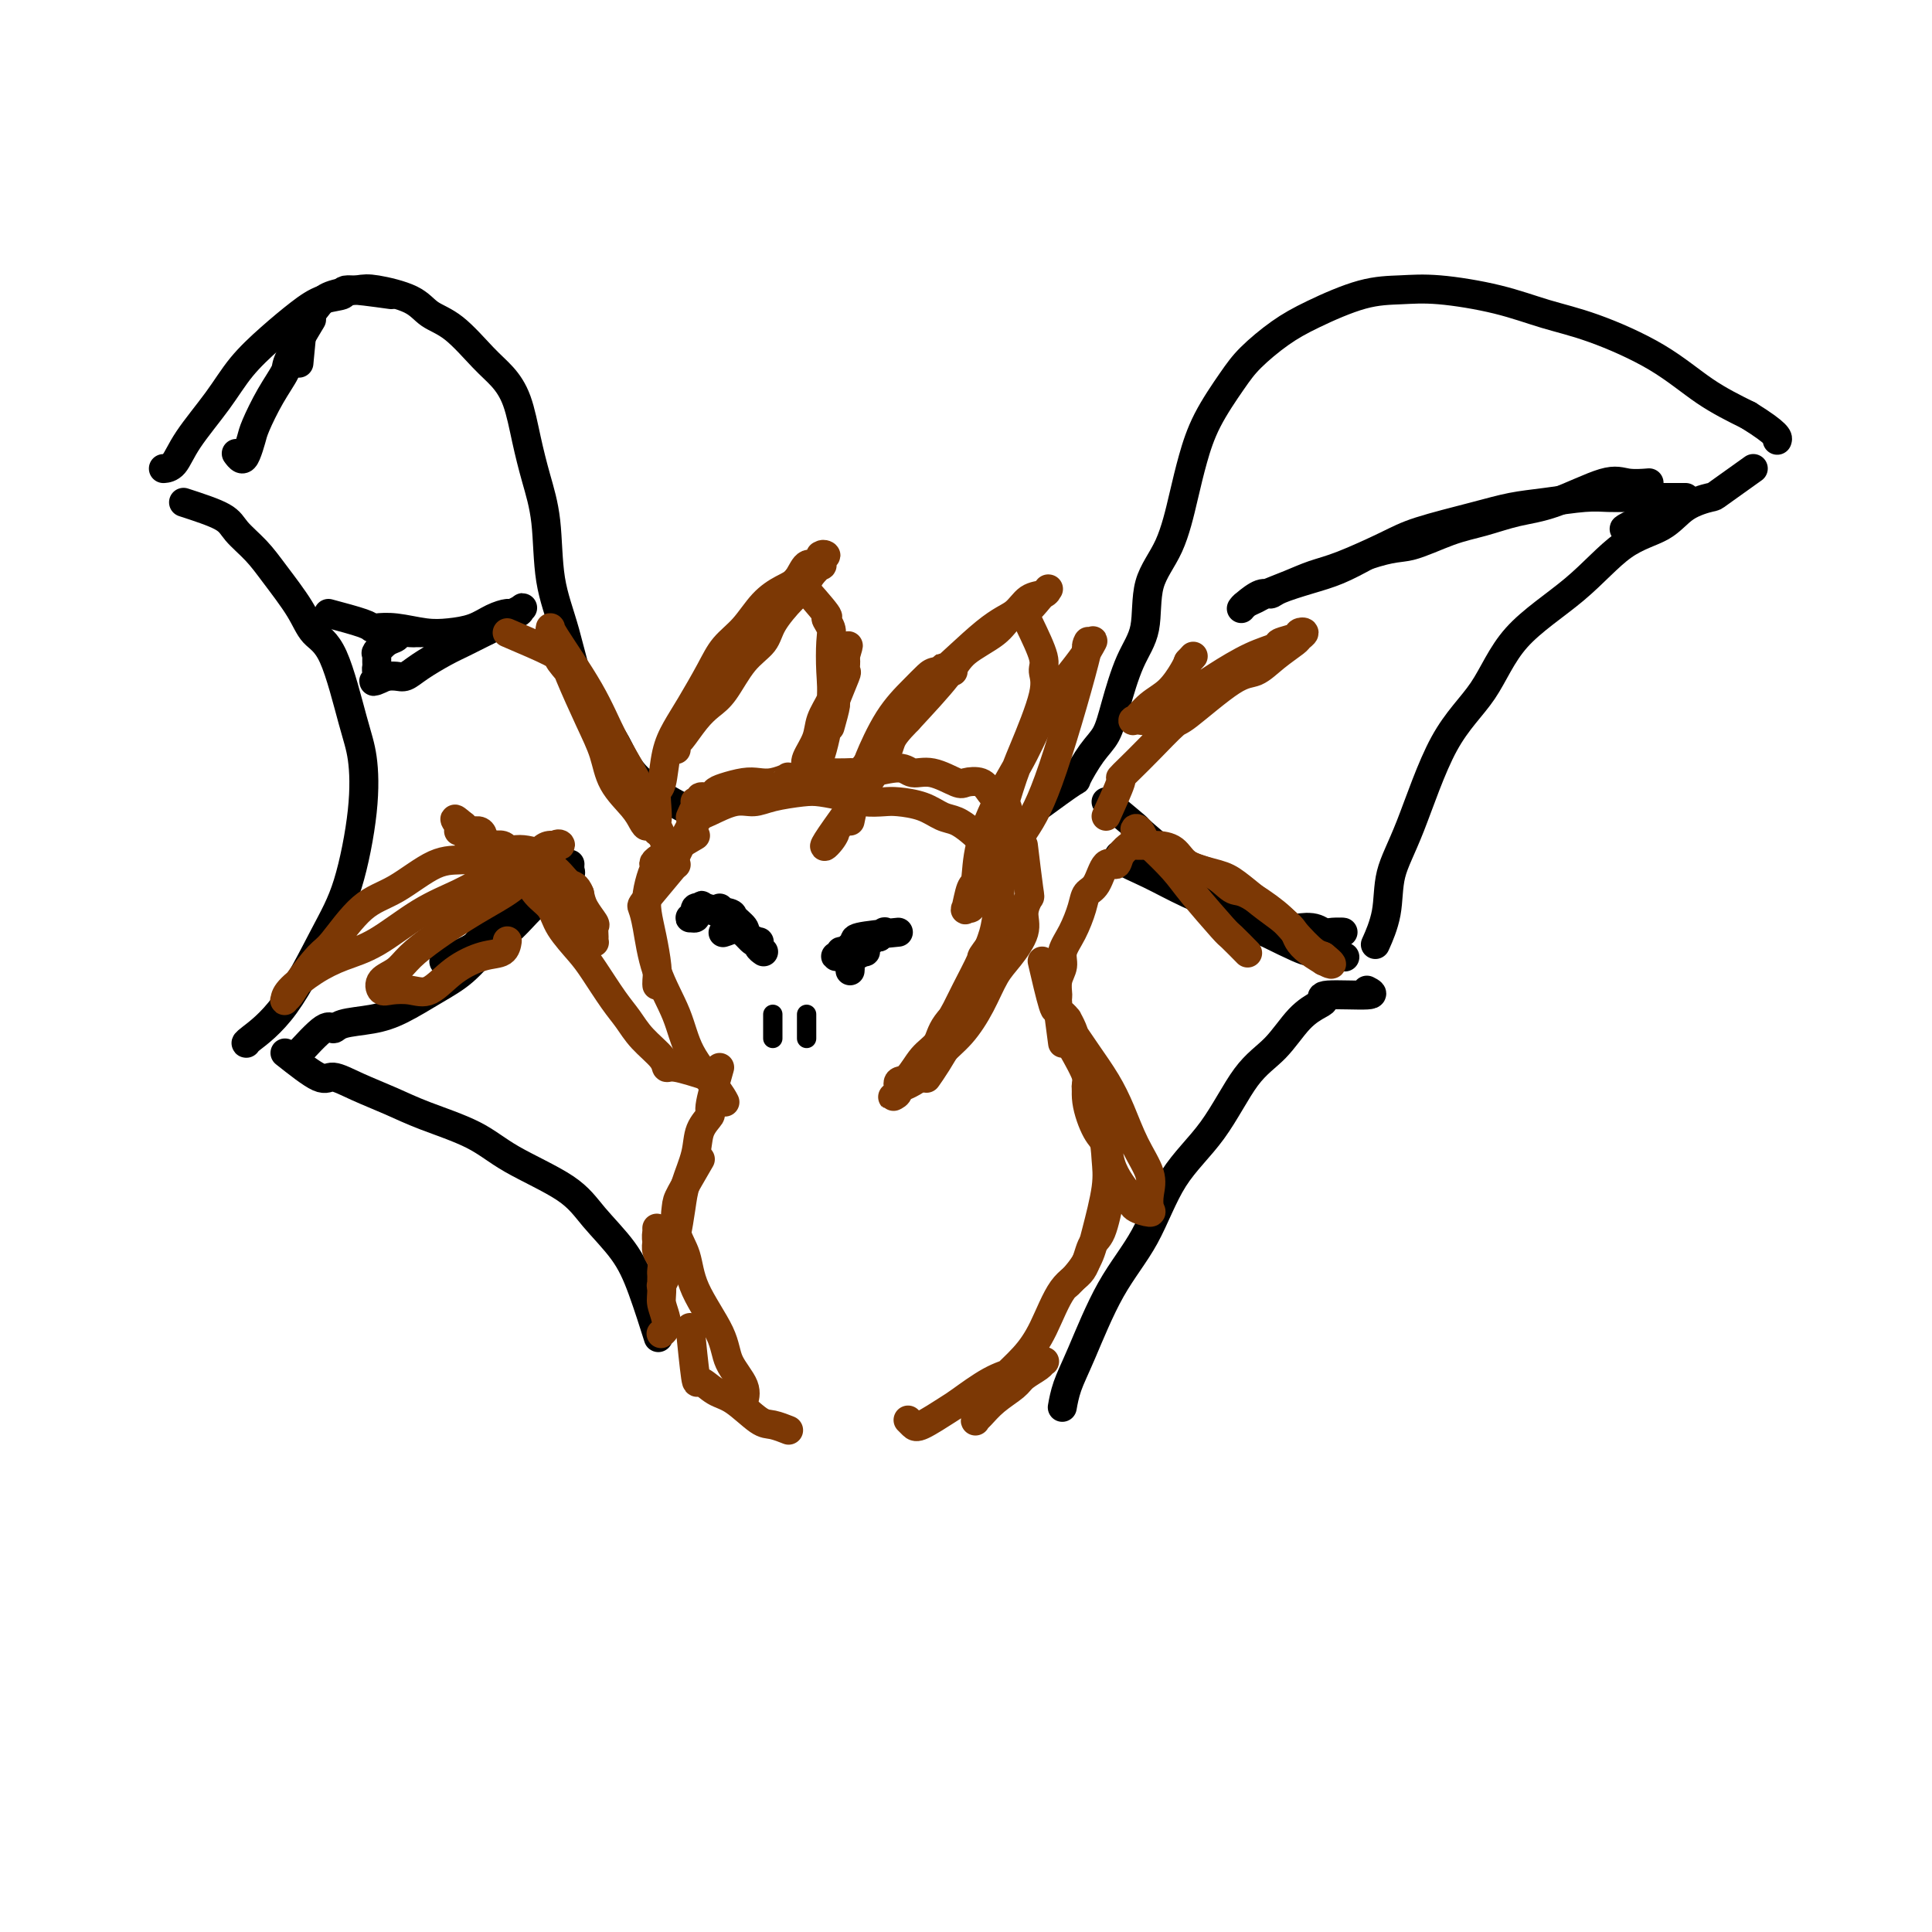 <svg viewBox='0 0 400 400' version='1.1' xmlns='http://www.w3.org/2000/svg' xmlns:xlink='http://www.w3.org/1999/xlink'><g fill='none' stroke='#000000' stroke-width='6' stroke-linecap='round' stroke-linejoin='round'><path d='M62,74c-0.095,1.032 -0.190,2.063 0,0c0.190,-2.063 0.666,-7.222 1,-9c0.334,-1.778 0.525,-0.177 1,0c0.475,0.177 1.233,-1.072 2,-2c0.767,-0.928 1.544,-1.535 3,-2c1.456,-0.465 3.591,-0.788 5,-1c1.409,-0.212 2.092,-0.314 4,0c1.908,0.314 5.042,1.045 7,2c1.958,0.955 2.741,2.135 4,3c1.259,0.865 2.995,1.415 5,3c2.005,1.585 4.280,4.206 6,6c1.720,1.794 2.885,2.760 4,4c1.115,1.240 2.181,2.754 3,5c0.819,2.246 1.391,5.223 2,8c0.609,2.777 1.255,5.353 2,8c0.745,2.647 1.589,5.367 2,9c0.411,3.633 0.389,8.181 1,12c0.611,3.819 1.853,6.909 3,11c1.147,4.091 2.197,9.185 4,13c1.803,3.815 4.360,6.353 6,9c1.640,2.647 2.365,5.405 5,8c2.635,2.595 7.182,5.027 9,6c1.818,0.973 0.909,0.486 0,0'/><path d='M64,67c0.441,-0.731 0.882,-1.461 0,0c-0.882,1.461 -3.087,5.114 -4,7c-0.913,1.886 -0.535,2.004 -1,3c-0.465,0.996 -1.774,2.870 -3,5c-1.226,2.130 -2.371,4.514 -3,6c-0.629,1.486 -0.743,2.072 -1,3c-0.257,0.928 -0.656,2.197 -1,3c-0.344,0.803 -0.631,1.139 -1,1c-0.369,-0.139 -0.820,-0.754 -1,-1c-0.180,-0.246 -0.090,-0.123 0,0'/><path d='M215,167c2.915,-2.128 5.830,-4.256 7,-5c1.170,-0.744 0.595,-0.105 1,-1c0.405,-0.895 1.790,-3.323 3,-5c1.210,-1.677 2.244,-2.603 3,-4c0.756,-1.397 1.234,-3.264 2,-6c0.766,-2.736 1.819,-6.340 3,-9c1.181,-2.660 2.490,-4.375 3,-7c0.510,-2.625 0.221,-6.159 1,-9c0.779,-2.841 2.628,-4.990 4,-8c1.372,-3.010 2.269,-6.880 3,-10c0.731,-3.120 1.296,-5.489 2,-8c0.704,-2.511 1.548,-5.164 3,-8c1.452,-2.836 3.513,-5.856 5,-8c1.487,-2.144 2.402,-3.411 4,-5c1.598,-1.589 3.881,-3.499 6,-5c2.119,-1.501 4.076,-2.593 7,-4c2.924,-1.407 6.817,-3.128 10,-4c3.183,-0.872 5.657,-0.896 8,-1c2.343,-0.104 4.556,-0.288 8,0c3.444,0.288 8.119,1.048 12,2c3.881,0.952 6.968,2.095 10,3c3.032,0.905 6.009,1.573 10,3c3.991,1.427 8.998,3.615 13,6c4.002,2.385 7.001,4.967 10,7c2.999,2.033 6.000,3.516 9,5'/><path d='M362,86c6.311,3.911 6.089,4.689 6,5c-0.089,0.311 -0.044,0.156 0,0'/><path d='M81,61c-3.781,-0.522 -7.563,-1.043 -9,-1c-1.437,0.043 -0.530,0.652 -1,1c-0.470,0.348 -2.318,0.435 -4,1c-1.682,0.565 -3.199,1.609 -5,3c-1.801,1.391 -3.886,3.129 -6,5c-2.114,1.871 -4.259,3.874 -6,6c-1.741,2.126 -3.080,4.373 -5,7c-1.920,2.627 -4.422,5.632 -6,8c-1.578,2.368 -2.233,4.099 -3,5c-0.767,0.901 -1.648,0.972 -2,1c-0.352,0.028 -0.176,0.014 0,0'/><path d='M38,104c3.140,1.022 6.280,2.043 8,3c1.720,0.957 2.020,1.849 3,3c0.980,1.151 2.638,2.561 4,4c1.362,1.439 2.427,2.908 4,5c1.573,2.092 3.654,4.806 5,7c1.346,2.194 1.956,3.866 3,5c1.044,1.134 2.520,1.728 4,5c1.480,3.272 2.962,9.220 4,13c1.038,3.780 1.632,5.391 2,8c0.368,2.609 0.512,6.216 0,11c-0.512,4.784 -1.678,10.746 -3,15c-1.322,4.254 -2.799,6.800 -5,11c-2.201,4.200 -5.126,10.054 -8,14c-2.874,3.946 -5.697,5.986 -7,7c-1.303,1.014 -1.087,1.004 -1,1c0.087,-0.004 0.043,-0.002 0,0'/><path d='M59,218c2.724,2.154 5.448,4.309 7,5c1.552,0.691 1.933,-0.080 3,0c1.067,0.080 2.821,1.013 5,2c2.179,0.987 4.785,2.030 7,3c2.215,0.970 4.039,1.867 7,3c2.961,1.133 7.058,2.503 10,4c2.942,1.497 4.730,3.123 8,5c3.270,1.877 8.022,4.007 11,6c2.978,1.993 4.182,3.849 6,6c1.818,2.151 4.250,4.597 6,7c1.750,2.403 2.817,4.762 4,8c1.183,3.238 2.481,7.354 3,9c0.519,1.646 0.260,0.823 0,0'/><path d='M363,97c-2.856,2.033 -5.713,4.066 -7,5c-1.287,0.934 -1.005,0.770 -2,1c-0.995,0.230 -3.266,0.853 -5,2c-1.734,1.147 -2.932,2.818 -5,4c-2.068,1.182 -5.005,1.877 -8,4c-2.995,2.123 -6.047,5.675 -10,9c-3.953,3.325 -8.807,6.424 -12,10c-3.193,3.576 -4.724,7.630 -7,11c-2.276,3.370 -5.297,6.056 -8,11c-2.703,4.944 -5.089,12.145 -7,17c-1.911,4.855 -3.347,7.363 -4,10c-0.653,2.637 -0.522,5.402 -1,8c-0.478,2.598 -1.565,5.028 -2,6c-0.435,0.972 -0.217,0.486 0,0'/><path d='M283,205c0.877,0.448 1.755,0.897 0,1c-1.755,0.103 -6.141,-0.139 -8,0c-1.859,0.139 -1.191,0.660 -1,1c0.191,0.340 -0.094,0.500 -1,1c-0.906,0.500 -2.433,1.341 -4,3c-1.567,1.659 -3.176,4.134 -5,6c-1.824,1.866 -3.865,3.121 -6,6c-2.135,2.879 -4.364,7.381 -7,11c-2.636,3.619 -5.680,6.354 -8,10c-2.320,3.646 -3.918,8.203 -6,12c-2.082,3.797 -4.649,6.832 -7,11c-2.351,4.168 -4.486,9.468 -6,13c-1.514,3.532 -2.408,5.297 -3,7c-0.592,1.703 -0.884,3.344 -1,4c-0.116,0.656 -0.058,0.328 0,0'/><path d='M68,127c2.741,0.734 5.481,1.468 7,2c1.519,0.532 1.815,0.861 2,1c0.185,0.139 0.257,0.088 1,0c0.743,-0.088 2.155,-0.212 4,0c1.845,0.212 4.123,0.760 6,1c1.877,0.240 3.352,0.170 5,0c1.648,-0.170 3.468,-0.441 5,-1c1.532,-0.559 2.775,-1.405 4,-2c1.225,-0.595 2.432,-0.940 3,-1c0.568,-0.060 0.498,0.166 1,0c0.502,-0.166 1.577,-0.722 2,-1c0.423,-0.278 0.194,-0.278 0,0c-0.194,0.278 -0.354,0.833 -1,1c-0.646,0.167 -1.779,-0.054 -2,0c-0.221,0.054 0.470,0.384 0,1c-0.470,0.616 -2.100,1.519 -3,2c-0.900,0.481 -1.070,0.539 -2,1c-0.930,0.461 -2.619,1.325 -4,2c-1.381,0.675 -2.455,1.162 -4,2c-1.545,0.838 -3.562,2.028 -5,3c-1.438,0.972 -2.299,1.724 -3,2c-0.701,0.276 -1.243,0.074 -2,0c-0.757,-0.074 -1.729,-0.020 -2,0c-0.271,0.020 0.158,0.005 0,0c-0.158,-0.005 -0.902,-0.002 -1,0c-0.098,0.002 0.451,0.001 1,0'/><path d='M80,140c-4.574,2.153 -2.010,0.536 -1,0c1.010,-0.536 0.467,0.010 0,0c-0.467,-0.010 -0.857,-0.576 -1,-1c-0.143,-0.424 -0.038,-0.706 0,-1c0.038,-0.294 0.011,-0.601 0,-1c-0.011,-0.399 -0.004,-0.890 0,-1c0.004,-0.110 0.007,0.160 0,0c-0.007,-0.160 -0.023,-0.749 0,-1c0.023,-0.251 0.085,-0.162 0,0c-0.085,0.162 -0.317,0.397 0,0c0.317,-0.397 1.184,-1.427 2,-2c0.816,-0.573 1.581,-0.689 2,-1c0.419,-0.311 0.491,-0.815 1,-1c0.509,-0.185 1.456,-0.050 2,0c0.544,0.050 0.685,0.013 1,0c0.315,-0.013 0.804,-0.004 1,0c0.196,0.004 0.098,0.002 0,0'/><path d='M61,219c2.331,-2.561 4.662,-5.121 6,-6c1.338,-0.879 1.683,-0.076 2,0c0.317,0.076 0.607,-0.575 2,-1c1.393,-0.425 3.888,-0.624 6,-1c2.112,-0.376 3.842,-0.928 6,-2c2.158,-1.072 4.746,-2.665 7,-4c2.254,-1.335 4.175,-2.412 6,-4c1.825,-1.588 3.553,-3.686 5,-5c1.447,-1.314 2.611,-1.844 4,-3c1.389,-1.156 3.001,-2.940 4,-4c0.999,-1.060 1.384,-1.397 2,-2c0.616,-0.603 1.461,-1.471 2,-2c0.539,-0.529 0.771,-0.719 1,-1c0.229,-0.281 0.454,-0.653 1,-1c0.546,-0.347 1.414,-0.667 2,-1c0.586,-0.333 0.889,-0.677 1,-1c0.111,-0.323 0.030,-0.623 0,-1c-0.030,-0.377 -0.008,-0.830 0,-1c0.008,-0.170 0.004,-0.056 0,0c-0.004,0.056 -0.006,0.056 0,0c0.006,-0.056 0.021,-0.167 0,0c-0.021,0.167 -0.078,0.612 0,1c0.078,0.388 0.290,0.720 0,1c-0.290,0.280 -1.083,0.509 -2,1c-0.917,0.491 -1.959,1.246 -3,2'/><path d='M113,184c-1.228,0.821 -1.797,1.372 -4,3c-2.203,1.628 -6.041,4.331 -8,6c-1.959,1.669 -2.041,2.303 -3,3c-0.959,0.697 -2.797,1.457 -4,2c-1.203,0.543 -1.772,0.869 -2,1c-0.228,0.131 -0.114,0.065 0,0'/><path d='M229,166c2.566,2.126 5.131,4.252 6,5c0.869,0.748 0.040,0.118 1,1c0.960,0.882 3.709,3.278 6,5c2.291,1.722 4.126,2.772 6,4c1.874,1.228 3.789,2.634 6,4c2.211,1.366 4.718,2.692 7,4c2.282,1.308 4.340,2.599 6,3c1.660,0.401 2.922,-0.089 4,0c1.078,0.089 1.971,0.757 3,1c1.029,0.243 2.193,0.061 3,0c0.807,-0.061 1.259,0.001 1,0c-0.259,-0.001 -1.227,-0.064 -2,0c-0.773,0.064 -1.350,0.254 -2,0c-0.650,-0.254 -1.371,-0.952 -3,-1c-1.629,-0.048 -4.165,0.556 -6,0c-1.835,-0.556 -2.970,-2.271 -5,-3c-2.030,-0.729 -4.955,-0.471 -7,-1c-2.045,-0.529 -3.211,-1.843 -5,-3c-1.789,-1.157 -4.201,-2.157 -6,-3c-1.799,-0.843 -2.984,-1.531 -4,-2c-1.016,-0.469 -1.863,-0.720 -3,-1c-1.137,-0.280 -2.563,-0.589 -3,-1c-0.437,-0.411 0.114,-0.925 0,-1c-0.114,-0.075 -0.892,0.289 0,1c0.892,0.711 3.456,1.768 6,3c2.544,1.232 5.070,2.639 8,4c2.930,1.361 6.266,2.674 9,4c2.734,1.326 4.867,2.663 7,4'/><path d='M262,193c6.561,3.242 7.965,3.848 9,4c1.035,0.152 1.702,-0.152 3,0c1.298,0.152 3.228,0.758 4,1c0.772,0.242 0.386,0.121 0,0'/><path d='M338,109c-1.311,0.444 -2.622,0.889 -1,0c1.622,-0.889 6.178,-3.111 8,-4c1.822,-0.889 0.911,-0.444 0,0'/><path d='M349,103c-2.941,-0.000 -5.882,-0.001 -7,0c-1.118,0.001 -0.411,0.003 -1,0c-0.589,-0.003 -2.472,-0.013 -4,0c-1.528,0.013 -2.699,0.047 -4,0c-1.301,-0.047 -2.731,-0.175 -5,0c-2.269,0.175 -5.375,0.653 -8,1c-2.625,0.347 -4.767,0.562 -7,1c-2.233,0.438 -4.557,1.100 -8,2c-3.443,0.900 -8.005,2.037 -11,3c-2.995,0.963 -4.424,1.753 -7,3c-2.576,1.247 -6.300,2.950 -9,4c-2.700,1.050 -4.376,1.447 -6,2c-1.624,0.553 -3.195,1.262 -5,2c-1.805,0.738 -3.843,1.505 -5,2c-1.157,0.495 -1.433,0.719 -2,1c-0.567,0.281 -1.424,0.617 -2,1c-0.576,0.383 -0.869,0.811 -1,1c-0.131,0.189 -0.099,0.140 0,0c0.099,-0.140 0.265,-0.369 1,-1c0.735,-0.631 2.039,-1.663 3,-2c0.961,-0.337 1.578,0.020 2,0c0.422,-0.020 0.649,-0.418 2,-1c1.351,-0.582 3.825,-1.349 6,-2c2.175,-0.651 4.050,-1.186 6,-2c1.950,-0.814 3.975,-1.907 6,-3'/><path d='M283,115c5.510,-1.843 6.786,-1.450 9,-2c2.214,-0.550 5.366,-2.043 8,-3c2.634,-0.957 4.752,-1.377 7,-2c2.248,-0.623 4.628,-1.449 7,-2c2.372,-0.551 4.738,-0.827 8,-2c3.262,-1.173 7.421,-3.242 10,-4c2.579,-0.758 3.579,-0.204 5,0c1.421,0.204 3.263,0.058 4,0c0.737,-0.058 0.368,-0.029 0,0'/></g>
<g fill='none' stroke='#7C3805' stroke-width='6' stroke-linecap='round' stroke-linejoin='round'><path d='M139,179c1.600,-3.295 3.201,-6.589 4,-8c0.799,-1.411 0.797,-0.938 1,-1c0.203,-0.062 0.610,-0.661 1,-1c0.390,-0.339 0.761,-0.420 2,-1c1.239,-0.580 3.344,-1.659 5,-2c1.656,-0.341 2.862,0.055 4,0c1.138,-0.055 2.208,-0.561 4,-1c1.792,-0.439 4.308,-0.811 6,-1c1.692,-0.189 2.562,-0.195 4,0c1.438,0.195 3.444,0.590 5,1c1.556,0.410 2.660,0.835 4,1c1.340,0.165 2.914,0.071 4,0c1.086,-0.071 1.684,-0.118 3,0c1.316,0.118 3.352,0.403 5,1c1.648,0.597 2.910,1.507 4,2c1.090,0.493 2.009,0.569 3,1c0.991,0.431 2.056,1.218 3,2c0.944,0.782 1.769,1.560 2,2c0.231,0.440 -0.130,0.541 0,1c0.130,0.459 0.751,1.274 1,2c0.249,0.726 0.124,1.363 0,2'/><path d='M204,179c0.707,1.083 0.973,0.290 1,0c0.027,-0.290 -0.185,-0.078 0,0c0.185,0.078 0.768,0.021 1,0c0.232,-0.021 0.114,-0.005 0,0c-0.114,0.005 -0.224,-0.002 0,0c0.224,0.002 0.782,0.013 1,0c0.218,-0.013 0.097,-0.050 0,0c-0.097,0.050 -0.171,0.186 0,0c0.171,-0.186 0.585,-0.693 1,-1c0.415,-0.307 0.830,-0.415 1,-1c0.170,-0.585 0.094,-1.648 0,-2c-0.094,-0.352 -0.206,0.006 0,0c0.206,-0.006 0.732,-0.378 1,-1c0.268,-0.622 0.280,-1.496 0,-2c-0.280,-0.504 -0.852,-0.638 -1,-1c-0.148,-0.362 0.127,-0.952 0,-2c-0.127,-1.048 -0.657,-2.555 -1,-3c-0.343,-0.445 -0.498,0.170 -1,0c-0.502,-0.170 -1.351,-1.125 -2,-2c-0.649,-0.875 -1.098,-1.669 -2,-2c-0.902,-0.331 -2.258,-0.199 -3,0c-0.742,0.199 -0.870,0.463 -2,0c-1.130,-0.463 -3.261,-1.655 -5,-2c-1.739,-0.345 -3.084,0.156 -4,0c-0.916,-0.156 -1.403,-0.970 -3,-1c-1.597,-0.030 -4.304,0.724 -6,1c-1.696,0.276 -2.380,0.074 -3,0c-0.620,-0.074 -1.177,-0.021 -2,0c-0.823,0.021 -1.911,0.011 -3,0'/><path d='M172,160c-5.178,-0.087 -2.622,0.695 -3,1c-0.378,0.305 -3.689,0.134 -5,0c-1.311,-0.134 -0.624,-0.229 -1,0c-0.376,0.229 -1.817,0.782 -3,1c-1.183,0.218 -2.108,0.101 -3,0c-0.892,-0.101 -1.749,-0.186 -3,0c-1.251,0.186 -2.894,0.642 -4,1c-1.106,0.358 -1.673,0.618 -2,1c-0.327,0.382 -0.413,0.887 -1,1c-0.587,0.113 -1.674,-0.166 -2,0c-0.326,0.166 0.109,0.776 0,1c-0.109,0.224 -0.761,0.060 -1,0c-0.239,-0.060 -0.065,-0.016 0,0c0.065,0.016 0.021,0.004 0,0c-0.021,-0.004 -0.020,-0.001 0,0c0.020,0.001 0.058,0.000 0,0c-0.058,-0.000 -0.212,0.000 0,0c0.212,-0.000 0.790,-0.000 1,0c0.210,0.000 0.054,0.002 0,0c-0.054,-0.002 -0.004,-0.007 0,0c0.004,0.007 -0.038,0.027 0,0c0.038,-0.027 0.154,-0.100 0,0c-0.154,0.100 -0.580,0.373 -1,1c-0.420,0.627 -0.834,1.608 -1,2c-0.166,0.392 -0.083,0.196 0,0'/><path d='M144,173c-3.375,1.991 -6.750,3.981 -8,5c-1.250,1.019 -0.374,1.065 0,1c0.374,-0.065 0.247,-0.242 0,0c-0.247,0.242 -0.612,0.904 -1,2c-0.388,1.096 -0.797,2.626 -1,4c-0.203,1.374 -0.198,2.592 0,4c0.198,1.408 0.589,3.004 1,5c0.411,1.996 0.842,4.391 1,6c0.158,1.609 0.043,2.433 0,3c-0.043,0.567 -0.012,0.876 0,1c0.012,0.124 0.006,0.062 0,0'/><path d='M139,180c0.530,-0.636 1.060,-1.272 0,0c-1.060,1.272 -3.711,4.452 -5,6c-1.289,1.548 -1.218,1.465 -1,2c0.218,0.535 0.583,1.690 1,4c0.417,2.310 0.886,5.775 2,9c1.114,3.225 2.873,6.209 4,9c1.127,2.791 1.622,5.387 3,8c1.378,2.613 3.640,5.242 5,7c1.360,1.758 1.817,2.645 2,3c0.183,0.355 0.091,0.177 0,0'/><path d='M209,172c-0.840,3.196 -1.679,6.392 -2,8c-0.321,1.608 -0.123,1.626 0,2c0.123,0.374 0.172,1.102 0,3c-0.172,1.898 -0.563,4.966 -1,7c-0.437,2.034 -0.919,3.036 -2,6c-1.081,2.964 -2.759,7.891 -4,11c-1.241,3.109 -2.044,4.400 -3,6c-0.956,1.600 -2.065,3.508 -3,5c-0.935,1.492 -1.696,2.569 -2,3c-0.304,0.431 -0.152,0.215 0,0'/><path d='M208,190c0.979,-0.773 1.958,-1.546 1,0c-0.958,1.546 -3.853,5.410 -5,7c-1.147,1.590 -0.546,0.907 -1,2c-0.454,1.093 -1.964,3.964 -3,6c-1.036,2.036 -1.598,3.239 -2,4c-0.402,0.761 -0.644,1.080 -1,2c-0.356,0.920 -0.827,2.440 -1,3c-0.173,0.560 -0.050,0.160 0,0c0.050,-0.160 0.025,-0.080 0,0'/><path d='M212,176c-0.104,-0.863 -0.207,-1.727 0,0c0.207,1.727 0.726,6.044 1,8c0.274,1.956 0.303,1.550 0,2c-0.303,0.450 -0.937,1.756 -1,3c-0.063,1.244 0.445,2.426 0,4c-0.445,1.574 -1.842,3.541 -3,5c-1.158,1.459 -2.076,2.410 -3,4c-0.924,1.590 -1.855,3.820 -3,6c-1.145,2.180 -2.506,4.310 -4,6c-1.494,1.690 -3.121,2.939 -4,4c-0.879,1.061 -1.010,1.934 -2,3c-0.990,1.066 -2.841,2.325 -4,3c-1.159,0.675 -1.627,0.768 -2,1c-0.373,0.232 -0.651,0.605 -1,1c-0.349,0.395 -0.768,0.813 -1,1c-0.232,0.187 -0.278,0.142 0,0c0.278,-0.142 0.880,-0.383 1,-1c0.120,-0.617 -0.242,-1.612 0,-2c0.242,-0.388 1.088,-0.171 2,-1c0.912,-0.829 1.892,-2.704 3,-4c1.108,-1.296 2.346,-2.014 3,-3c0.654,-0.986 0.725,-2.241 2,-4c1.275,-1.759 3.753,-4.023 5,-6c1.247,-1.977 1.262,-3.668 2,-5c0.738,-1.332 2.198,-2.306 3,-3c0.802,-0.694 0.947,-1.110 1,-1c0.053,0.110 0.015,0.746 0,1c-0.015,0.254 -0.008,0.127 0,0'/><path d='M216,200c-0.206,-0.890 -0.411,-1.780 0,0c0.411,1.780 1.440,6.228 2,8c0.560,1.772 0.653,0.866 1,1c0.347,0.134 0.949,1.307 2,3c1.051,1.693 2.552,3.905 4,6c1.448,2.095 2.843,4.073 4,6c1.157,1.927 2.075,3.805 3,6c0.925,2.195 1.859,4.708 3,7c1.141,2.292 2.491,4.363 3,6c0.509,1.637 0.176,2.840 0,4c-0.176,1.160 -0.197,2.278 0,3c0.197,0.722 0.610,1.047 0,1c-0.610,-0.047 -2.243,-0.467 -3,-1c-0.757,-0.533 -0.639,-1.179 -1,-2c-0.361,-0.821 -1.201,-1.818 -2,-3c-0.799,-1.182 -1.558,-2.549 -2,-4c-0.442,-1.451 -0.566,-2.986 -1,-4c-0.434,-1.014 -1.177,-1.506 -2,-3c-0.823,-1.494 -1.726,-3.989 -2,-6c-0.274,-2.011 0.080,-3.538 0,-5c-0.080,-1.462 -0.595,-2.860 -1,-4c-0.405,-1.140 -0.701,-2.023 -1,-3c-0.299,-0.977 -0.602,-2.047 -1,-3c-0.398,-0.953 -0.891,-1.787 -1,-2c-0.109,-0.213 0.167,0.197 0,0c-0.167,-0.197 -0.777,-1.001 -1,-1c-0.223,0.001 -0.060,0.808 0,1c0.060,0.192 0.017,-0.231 0,0c-0.017,0.231 -0.009,1.115 0,2'/><path d='M220,213c0.259,1.026 0.906,2.090 2,4c1.094,1.910 2.635,4.667 3,6c0.365,1.333 -0.444,1.244 0,3c0.444,1.756 2.142,5.357 3,8c0.858,2.643 0.875,4.326 1,6c0.125,1.674 0.359,3.338 0,6c-0.359,2.662 -1.312,6.321 -2,9c-0.688,2.679 -1.112,4.378 -2,6c-0.888,1.622 -2.239,3.167 -3,4c-0.761,0.833 -0.932,0.952 -1,1c-0.068,0.048 -0.034,0.024 0,0'/><path d='M149,221c-0.902,3.216 -1.804,6.432 -2,8c-0.196,1.568 0.312,1.488 0,2c-0.312,0.512 -1.446,1.617 -2,3c-0.554,1.383 -0.529,3.044 -1,5c-0.471,1.956 -1.437,4.205 -2,6c-0.563,1.795 -0.724,3.134 -1,5c-0.276,1.866 -0.666,4.259 -1,6c-0.334,1.741 -0.611,2.830 -1,4c-0.389,1.170 -0.889,2.419 -1,3c-0.111,0.581 0.166,0.492 0,1c-0.166,0.508 -0.777,1.611 -1,2c-0.223,0.389 -0.060,0.064 0,0c0.060,-0.064 0.017,0.135 0,0c-0.017,-0.135 -0.008,-0.602 0,-1c0.008,-0.398 0.016,-0.725 0,-1c-0.016,-0.275 -0.057,-0.497 0,-1c0.057,-0.503 0.211,-1.288 0,-2c-0.211,-0.712 -0.788,-1.351 -1,-2c-0.212,-0.649 -0.058,-1.308 0,-2c0.058,-0.692 0.019,-1.418 0,-2c-0.019,-0.582 -0.019,-1.021 0,-1c0.019,0.021 0.057,0.500 0,1c-0.057,0.500 -0.208,1.019 0,2c0.208,0.981 0.774,2.423 1,4c0.226,1.577 0.113,3.288 0,5'/><path d='M137,266c0.078,2.397 -0.228,2.891 0,4c0.228,1.109 0.989,2.833 1,4c0.011,1.167 -0.728,1.776 -1,2c-0.272,0.224 -0.078,0.064 0,0c0.078,-0.064 0.039,-0.032 0,0'/><path d='M145,240c-1.592,2.741 -3.184,5.481 -4,7c-0.816,1.519 -0.856,1.816 -1,3c-0.144,1.184 -0.392,3.256 0,5c0.392,1.744 1.423,3.159 2,5c0.577,1.841 0.701,4.109 2,7c1.299,2.891 3.775,6.407 5,9c1.225,2.593 1.200,4.264 2,6c0.800,1.736 2.424,3.537 3,5c0.576,1.463 0.103,2.588 0,3c-0.103,0.412 0.165,0.111 0,0c-0.165,-0.111 -0.761,-0.032 -1,0c-0.239,0.032 -0.119,0.016 0,0'/><path d='M143,276c-0.101,-1.003 -0.202,-2.006 0,0c0.202,2.006 0.708,7.021 1,9c0.292,1.979 0.370,0.922 1,1c0.630,0.078 1.812,1.293 3,2c1.188,0.707 2.381,0.907 4,2c1.619,1.093 3.663,3.077 5,4c1.337,0.923 1.967,0.783 3,1c1.033,0.217 2.471,0.789 3,1c0.529,0.211 0.151,0.060 0,0c-0.151,-0.060 -0.076,-0.030 0,0'/><path d='M230,247c-0.654,3.175 -1.308,6.350 -2,8c-0.692,1.650 -1.422,1.774 -2,3c-0.578,1.226 -1.003,3.555 -2,5c-0.997,1.445 -2.565,2.007 -4,4c-1.435,1.993 -2.738,5.417 -4,8c-1.262,2.583 -2.482,4.325 -4,6c-1.518,1.675 -3.333,3.285 -5,5c-1.667,1.715 -3.185,3.537 -4,5c-0.815,1.463 -0.926,2.568 -1,3c-0.074,0.432 -0.110,0.191 0,0c0.110,-0.191 0.366,-0.331 1,-1c0.634,-0.669 1.648,-1.868 3,-3c1.352,-1.132 3.044,-2.199 4,-3c0.956,-0.801 1.175,-1.336 2,-2c0.825,-0.664 2.256,-1.457 3,-2c0.744,-0.543 0.803,-0.835 1,-1c0.197,-0.165 0.533,-0.202 0,0c-0.533,0.202 -1.936,0.643 -3,1c-1.064,0.357 -1.791,0.628 -3,1c-1.209,0.372 -2.901,0.843 -5,2c-2.099,1.157 -4.605,3.000 -6,4c-1.395,1.000 -1.681,1.157 -3,2c-1.319,0.843 -3.673,2.370 -5,3c-1.327,0.630 -1.626,0.362 -2,0c-0.374,-0.362 -0.821,-0.818 -1,-1c-0.179,-0.182 -0.089,-0.091 0,0'/><path d='M176,170c0.803,-3.769 1.606,-7.538 1,-8c-0.606,-0.462 -2.623,2.383 1,-2c3.623,-4.383 12.884,-15.994 16,-20c3.116,-4.006 0.085,-0.407 1,-1c0.915,-0.593 5.776,-5.378 9,-8c3.224,-2.622 4.811,-3.080 6,-4c1.189,-0.920 1.980,-2.300 3,-3c1.020,-0.700 2.270,-0.720 3,-1c0.730,-0.280 0.940,-0.820 1,-1c0.060,-0.180 -0.031,0.001 0,0c0.031,-0.001 0.184,-0.185 0,0c-0.184,0.185 -0.707,0.737 -1,1c-0.293,0.263 -0.358,0.236 -1,1c-0.642,0.764 -1.862,2.318 -3,3c-1.138,0.682 -2.194,0.492 -3,1c-0.806,0.508 -1.360,1.713 -3,3c-1.640,1.287 -4.365,2.654 -6,4c-1.635,1.346 -2.182,2.670 -4,5c-1.818,2.330 -4.909,5.665 -8,9'/><path d='M188,149c-4.802,4.889 -2.805,4.112 -5,8c-2.195,3.888 -8.580,12.441 -11,16c-2.420,3.559 -0.876,2.123 0,1c0.876,-1.123 1.083,-1.934 1,-2c-0.083,-0.066 -0.456,0.613 0,0c0.456,-0.613 1.742,-2.516 3,-5c1.258,-2.484 2.487,-5.548 3,-7c0.513,-1.452 0.310,-1.293 1,-3c0.690,-1.707 2.273,-5.280 4,-8c1.727,-2.720 3.598,-4.585 5,-6c1.402,-1.415 2.335,-2.379 3,-3c0.665,-0.621 1.064,-0.898 2,-1c0.936,-0.102 2.410,-0.029 3,0c0.590,0.029 0.295,0.015 0,0'/><path d='M213,129c1.296,2.692 2.592,5.384 3,7c0.408,1.616 -0.071,2.155 0,3c0.071,0.845 0.692,1.997 0,5c-0.692,3.003 -2.696,7.856 -4,11c-1.304,3.144 -1.908,4.579 -3,8c-1.092,3.421 -2.672,8.830 -4,13c-1.328,4.170 -2.406,7.103 -3,9c-0.594,1.897 -0.706,2.758 -1,3c-0.294,0.242 -0.772,-0.135 -1,0c-0.228,0.135 -0.208,0.783 0,0c0.208,-0.783 0.603,-2.998 1,-4c0.397,-1.002 0.797,-0.790 1,-2c0.203,-1.210 0.211,-3.842 1,-7c0.789,-3.158 2.361,-6.841 4,-10c1.639,-3.159 3.347,-5.795 5,-9c1.653,-3.205 3.253,-6.978 5,-10c1.747,-3.022 3.642,-5.292 5,-7c1.358,-1.708 2.179,-2.854 3,-4'/><path d='M225,135c2.691,-4.587 0.419,-1.053 0,-1c-0.419,0.053 1.015,-3.375 0,1c-1.015,4.375 -4.478,16.554 -7,24c-2.522,7.446 -4.102,10.158 -6,13c-1.898,2.842 -4.114,5.812 -5,7c-0.886,1.188 -0.443,0.594 0,0'/><path d='M140,179c-1.689,-3.336 -3.378,-6.672 -4,-8c-0.622,-1.328 -0.179,-0.647 0,-1c0.179,-0.353 0.092,-1.738 0,-3c-0.092,-1.262 -0.188,-2.400 0,-3c0.188,-0.600 0.662,-0.663 1,-2c0.338,-1.337 0.540,-3.950 1,-6c0.460,-2.050 1.179,-3.537 2,-5c0.821,-1.463 1.745,-2.902 3,-5c1.255,-2.098 2.842,-4.856 4,-7c1.158,-2.144 1.885,-3.675 3,-5c1.115,-1.325 2.616,-2.443 4,-4c1.384,-1.557 2.650,-3.551 4,-5c1.350,-1.449 2.782,-2.353 4,-3c1.218,-0.647 2.221,-1.039 3,-2c0.779,-0.961 1.333,-2.492 2,-3c0.667,-0.508 1.447,0.008 2,0c0.553,-0.008 0.879,-0.538 1,-1c0.121,-0.462 0.037,-0.855 0,-1c-0.037,-0.145 -0.028,-0.041 0,0c0.028,0.041 0.074,0.019 0,0c-0.074,-0.019 -0.267,-0.035 0,0c0.267,0.035 0.993,0.120 1,0c0.007,-0.120 -0.705,-0.447 -1,0c-0.295,0.447 -0.172,1.666 0,2c0.172,0.334 0.392,-0.218 0,0c-0.392,0.218 -1.398,1.205 -2,2c-0.602,0.795 -0.801,1.397 -1,2'/><path d='M167,121c-0.920,1.203 -1.719,1.712 -3,3c-1.281,1.288 -3.042,3.356 -4,5c-0.958,1.644 -1.113,2.865 -2,4c-0.887,1.135 -2.507,2.185 -4,4c-1.493,1.815 -2.859,4.394 -4,6c-1.141,1.606 -2.057,2.238 -3,3c-0.943,0.762 -1.913,1.654 -3,3c-1.087,1.346 -2.291,3.147 -3,4c-0.709,0.853 -0.922,0.757 -1,1c-0.078,0.243 -0.021,0.825 0,1c0.021,0.175 0.006,-0.056 0,0c-0.006,0.056 -0.002,0.400 0,0c0.002,-0.400 0.000,-1.543 0,-2c-0.000,-0.457 -0.000,-0.229 0,0'/><path d='M165,120c2.566,2.892 5.132,5.784 6,7c0.868,1.216 0.038,0.756 0,1c-0.038,0.244 0.716,1.192 1,2c0.284,0.808 0.098,1.475 0,3c-0.098,1.525 -0.107,3.908 0,6c0.107,2.092 0.330,3.893 0,7c-0.330,3.107 -1.212,7.521 -2,10c-0.788,2.479 -1.483,3.022 -2,3c-0.517,-0.022 -0.858,-0.609 -1,0c-0.142,0.609 -0.087,2.413 0,3c0.087,0.587 0.205,-0.042 0,0c-0.205,0.042 -0.735,0.755 -1,1c-0.265,0.245 -0.267,0.021 0,0c0.267,-0.021 0.802,0.162 1,0c0.198,-0.162 0.060,-0.668 0,-1c-0.060,-0.332 -0.042,-0.489 0,-1c0.042,-0.511 0.109,-1.375 0,-2c-0.109,-0.625 -0.394,-1.011 0,-2c0.394,-0.989 1.467,-2.583 2,-4c0.533,-1.417 0.525,-2.659 1,-4c0.475,-1.341 1.434,-2.782 2,-4c0.566,-1.218 0.739,-2.213 1,-3c0.261,-0.787 0.609,-1.366 1,-2c0.391,-0.634 0.826,-1.324 1,-2c0.174,-0.676 0.087,-1.338 0,-2'/><path d='M175,136c1.247,-4.210 0.363,-1.735 0,0c-0.363,1.735 -0.206,2.728 0,3c0.206,0.272 0.461,-0.179 0,1c-0.461,1.179 -1.639,3.986 -2,5c-0.361,1.014 0.095,0.235 0,1c-0.095,0.765 -0.741,3.076 -1,4c-0.259,0.924 -0.129,0.462 0,0'/><path d='M147,223c-2.735,-0.881 -5.470,-1.761 -7,-2c-1.530,-0.239 -1.854,0.165 -2,0c-0.146,-0.165 -0.115,-0.897 -1,-2c-0.885,-1.103 -2.686,-2.576 -4,-4c-1.314,-1.424 -2.142,-2.800 -3,-4c-0.858,-1.200 -1.748,-2.226 -3,-4c-1.252,-1.774 -2.866,-4.297 -4,-6c-1.134,-1.703 -1.787,-2.585 -3,-4c-1.213,-1.415 -2.988,-3.362 -4,-5c-1.012,-1.638 -1.263,-2.967 -2,-4c-0.737,-1.033 -1.959,-1.771 -3,-3c-1.041,-1.229 -1.900,-2.949 -3,-4c-1.100,-1.051 -2.440,-1.435 -3,-2c-0.560,-0.565 -0.339,-1.313 -1,-2c-0.661,-0.687 -2.205,-1.312 -3,-2c-0.795,-0.688 -0.840,-1.438 -1,-2c-0.160,-0.562 -0.435,-0.934 -1,-1c-0.565,-0.066 -1.421,0.175 -2,0c-0.579,-0.175 -0.880,-0.764 -1,-1c-0.120,-0.236 -0.060,-0.118 0,0'/><path d='M96,171c-3.010,-2.691 -1.536,-0.919 -1,0c0.536,0.919 0.133,0.986 0,1c-0.133,0.014 0.005,-0.025 0,0c-0.005,0.025 -0.152,0.116 0,0c0.152,-0.116 0.604,-0.437 1,0c0.396,0.437 0.735,1.634 1,2c0.265,0.366 0.456,-0.099 1,0c0.544,0.099 1.441,0.762 2,1c0.559,0.238 0.779,0.053 1,0c0.221,-0.053 0.444,0.027 1,0c0.556,-0.027 1.443,-0.161 2,0c0.557,0.161 0.782,0.618 1,1c0.218,0.382 0.430,0.689 1,1c0.570,0.311 1.497,0.627 2,1c0.503,0.373 0.583,0.804 1,1c0.417,0.196 1.173,0.157 2,1c0.827,0.843 1.727,2.568 3,4c1.273,1.432 2.919,2.569 4,4c1.081,1.431 1.596,3.154 2,4c0.404,0.846 0.697,0.813 1,1c0.303,0.187 0.617,0.593 1,1c0.383,0.407 0.837,0.815 1,1c0.163,0.185 0.037,0.146 0,0c-0.037,-0.146 0.015,-0.398 0,-1c-0.015,-0.602 -0.097,-1.553 0,-2c0.097,-0.447 0.372,-0.390 0,-1c-0.372,-0.610 -1.392,-1.889 -2,-3c-0.608,-1.111 -0.804,-2.056 -1,-3'/><path d='M120,185c-0.668,-1.749 -1.337,-1.621 -2,-2c-0.663,-0.379 -1.320,-1.265 -2,-2c-0.680,-0.735 -1.384,-1.319 -2,-2c-0.616,-0.681 -1.142,-1.461 -2,-2c-0.858,-0.539 -2.046,-0.839 -3,-1c-0.954,-0.161 -1.674,-0.184 -3,0c-1.326,0.184 -3.258,0.576 -5,1c-1.742,0.424 -3.292,0.881 -5,1c-1.708,0.119 -3.572,-0.098 -6,1c-2.428,1.098 -5.420,3.512 -8,5c-2.580,1.488 -4.747,2.052 -7,4c-2.253,1.948 -4.594,5.282 -6,7c-1.406,1.718 -1.879,1.820 -3,3c-1.121,1.180 -2.889,3.436 -4,5c-1.111,1.564 -1.566,2.435 -2,3c-0.434,0.565 -0.849,0.825 -1,1c-0.151,0.175 -0.039,0.265 0,0c0.039,-0.265 0.006,-0.885 1,-2c0.994,-1.115 3.017,-2.724 5,-4c1.983,-1.276 3.928,-2.218 6,-3c2.072,-0.782 4.273,-1.405 7,-3c2.727,-1.595 5.980,-4.161 9,-6c3.020,-1.839 5.806,-2.952 8,-4c2.194,-1.048 3.797,-2.031 6,-3c2.203,-0.969 5.004,-1.923 7,-3c1.996,-1.077 3.185,-2.278 4,-3c0.815,-0.722 1.257,-0.964 2,-1c0.743,-0.036 1.787,0.135 2,0c0.213,-0.135 -0.404,-0.575 -1,0c-0.596,0.575 -1.170,2.164 -2,3c-0.830,0.836 -1.915,0.918 -3,1'/><path d='M110,179c-1.304,1.317 -1.564,2.610 -3,4c-1.436,1.390 -4.050,2.876 -6,4c-1.950,1.124 -3.237,1.886 -5,3c-1.763,1.114 -4.000,2.579 -6,4c-2.000,1.421 -3.761,2.798 -5,4c-1.239,1.202 -1.956,2.230 -3,3c-1.044,0.770 -2.416,1.281 -3,2c-0.584,0.719 -0.381,1.644 0,2c0.381,0.356 0.940,0.141 2,0c1.060,-0.141 2.620,-0.207 4,0c1.380,0.207 2.580,0.689 4,0c1.420,-0.689 3.060,-2.549 5,-4c1.940,-1.451 4.180,-2.492 6,-3c1.820,-0.508 3.221,-0.483 4,-1c0.779,-0.517 0.937,-1.576 1,-2c0.063,-0.424 0.032,-0.212 0,0'/><path d='M220,216c-0.432,-3.226 -0.863,-6.452 -1,-8c-0.137,-1.548 0.022,-1.417 0,-2c-0.022,-0.583 -0.223,-1.881 0,-3c0.223,-1.119 0.871,-2.058 1,-3c0.129,-0.942 -0.261,-1.888 0,-3c0.261,-1.112 1.172,-2.390 2,-4c0.828,-1.610 1.574,-3.550 2,-5c0.426,-1.450 0.533,-2.408 1,-3c0.467,-0.592 1.295,-0.818 2,-2c0.705,-1.182 1.286,-3.322 2,-4c0.714,-0.678 1.562,0.105 2,0c0.438,-0.105 0.467,-1.099 1,-2c0.533,-0.901 1.572,-1.710 2,-2c0.428,-0.290 0.245,-0.063 1,0c0.755,0.063 2.447,-0.039 4,0c1.553,0.039 2.969,0.217 4,1c1.031,0.783 1.679,2.169 3,3c1.321,0.831 3.314,1.106 5,2c1.686,0.894 3.064,2.408 4,3c0.936,0.592 1.432,0.263 3,1c1.568,0.737 4.210,2.541 6,4c1.790,1.459 2.728,2.574 4,4c1.272,1.426 2.877,3.164 4,4c1.123,0.836 1.765,0.770 2,1c0.235,0.230 0.063,0.754 0,1c-0.063,0.246 -0.018,0.213 0,0c0.018,-0.213 0.009,-0.607 0,-1'/><path d='M274,198c4.262,3.380 -0.583,0.829 -3,-1c-2.417,-1.829 -2.405,-2.938 -3,-4c-0.595,-1.062 -1.797,-2.079 -3,-3c-1.203,-0.921 -2.407,-1.746 -4,-3c-1.593,-1.254 -3.575,-2.936 -5,-4c-1.425,-1.064 -2.293,-1.511 -4,-2c-1.707,-0.489 -4.253,-1.019 -6,-2c-1.747,-0.981 -2.696,-2.413 -4,-3c-1.304,-0.587 -2.964,-0.327 -4,-1c-1.036,-0.673 -1.449,-2.277 -2,-3c-0.551,-0.723 -1.240,-0.565 -1,0c0.240,0.565 1.410,1.535 3,3c1.590,1.465 3.600,3.423 5,5c1.400,1.577 2.189,2.773 4,5c1.811,2.227 4.643,5.486 6,7c1.357,1.514 1.240,1.282 2,2c0.760,0.718 2.397,2.386 3,3c0.603,0.614 0.172,0.176 0,0c-0.172,-0.176 -0.086,-0.088 0,0'/><path d='M229,169c1.306,-2.884 2.613,-5.768 3,-7c0.387,-1.232 -0.145,-0.810 0,-1c0.145,-0.190 0.969,-0.990 2,-2c1.031,-1.010 2.271,-2.230 4,-4c1.729,-1.770 3.949,-4.090 5,-5c1.051,-0.910 0.933,-0.408 3,-2c2.067,-1.592 6.318,-5.277 9,-7c2.682,-1.723 3.795,-1.485 5,-2c1.205,-0.515 2.501,-1.785 4,-3c1.499,-1.215 3.199,-2.375 4,-3c0.801,-0.625 0.701,-0.714 1,-1c0.299,-0.286 0.998,-0.767 1,-1c0.002,-0.233 -0.692,-0.216 -1,0c-0.308,0.216 -0.231,0.631 -1,1c-0.769,0.369 -2.384,0.693 -3,1c-0.616,0.307 -0.234,0.598 -1,1c-0.766,0.402 -2.679,0.914 -5,2c-2.321,1.086 -5.049,2.745 -7,4c-1.951,1.255 -3.124,2.104 -5,3c-1.876,0.896 -4.456,1.839 -6,3c-1.544,1.161 -2.051,2.542 -3,3c-0.949,0.458 -2.339,-0.006 -3,0c-0.661,0.006 -0.594,0.482 0,0c0.594,-0.482 1.716,-1.923 3,-3c1.284,-1.077 2.730,-1.790 4,-3c1.270,-1.210 2.363,-2.917 3,-4c0.637,-1.083 0.819,-1.541 1,-2'/><path d='M246,137c1.833,-2.000 0.917,-1.000 0,0'/><path d='M105,131c3.665,1.564 7.331,3.128 9,4c1.669,0.872 1.343,1.053 2,2c0.657,0.947 2.299,2.662 4,5c1.701,2.338 3.462,5.300 5,8c1.538,2.700 2.854,5.138 4,8c1.146,2.862 2.121,6.146 3,8c0.879,1.854 1.662,2.276 2,3c0.338,0.724 0.233,1.749 0,2c-0.233,0.251 -0.592,-0.273 -1,-1c-0.408,-0.727 -0.865,-1.657 -2,-3c-1.135,-1.343 -2.947,-3.099 -4,-5c-1.053,-1.901 -1.348,-3.945 -2,-6c-0.652,-2.055 -1.663,-4.119 -3,-7c-1.337,-2.881 -3.002,-6.577 -4,-9c-0.998,-2.423 -1.331,-3.572 -2,-5c-0.669,-1.428 -1.675,-3.134 -2,-4c-0.325,-0.866 0.030,-0.891 0,-1c-0.030,-0.109 -0.446,-0.300 1,2c1.446,2.300 4.755,7.093 7,11c2.245,3.907 3.425,6.928 5,10c1.575,3.072 3.546,6.195 5,9c1.454,2.805 2.391,5.294 3,7c0.609,1.706 0.888,2.630 1,3c0.112,0.370 0.056,0.185 0,0'/></g>
<g fill='none' stroke='#000000' stroke-width='6' stroke-linecap='round' stroke-linejoin='round'><path d='M186,193c-3.293,0.331 -6.585,0.662 -8,1c-1.415,0.338 -0.952,0.683 -1,1c-0.048,0.317 -0.606,0.607 -1,1c-0.394,0.393 -0.624,0.890 -1,1c-0.376,0.110 -0.897,-0.166 -1,0c-0.103,0.166 0.211,0.772 0,1c-0.211,0.228 -0.948,0.076 -1,0c-0.052,-0.076 0.580,-0.076 1,0c0.420,0.076 0.627,0.228 1,0c0.373,-0.228 0.911,-0.834 1,-1c0.089,-0.166 -0.270,0.110 0,0c0.270,-0.110 1.169,-0.604 2,-1c0.831,-0.396 1.596,-0.694 2,-1c0.404,-0.306 0.449,-0.619 1,-1c0.551,-0.381 1.609,-0.832 2,-1c0.391,-0.168 0.115,-0.055 0,0c-0.115,0.055 -0.069,0.053 0,0c0.069,-0.053 0.163,-0.158 0,0c-0.163,0.158 -0.581,0.579 -1,1'/><path d='M182,194c0.854,-0.518 -1.010,0.186 -2,1c-0.990,0.814 -1.106,1.738 -1,2c0.106,0.262 0.435,-0.137 0,0c-0.435,0.137 -1.633,0.811 -2,1c-0.367,0.189 0.098,-0.107 0,0c-0.098,0.107 -0.758,0.617 -1,1c-0.242,0.383 -0.065,0.638 0,1c0.065,0.362 0.017,0.829 0,1c-0.017,0.171 -0.005,0.046 0,0c0.005,-0.046 0.001,-0.012 0,0c-0.001,0.012 -0.000,0.003 0,0c0.000,-0.003 0.000,-0.001 0,0c-0.000,0.001 -0.000,0.000 0,0c0.000,-0.000 0.000,-0.000 0,0c-0.000,0.000 -0.000,0.000 0,0c0.000,-0.000 0.000,-0.000 0,0c-0.000,0.000 -0.000,0.000 0,0'/><path d='M149,188c2.127,2.135 4.255,4.270 5,5c0.745,0.730 0.108,0.055 0,0c-0.108,-0.055 0.315,0.511 1,1c0.685,0.489 1.634,0.902 2,1c0.366,0.098 0.151,-0.117 0,0c-0.151,0.117 -0.237,0.567 0,1c0.237,0.433 0.797,0.849 1,1c0.203,0.151 0.051,0.038 0,0c-0.051,-0.038 0.001,-0.000 0,0c-0.001,0.000 -0.055,-0.036 0,0c0.055,0.036 0.217,0.146 0,0c-0.217,-0.146 -0.815,-0.546 -1,-1c-0.185,-0.454 0.044,-0.961 0,-1c-0.044,-0.039 -0.359,0.389 -1,0c-0.641,-0.389 -1.608,-1.596 -2,-2c-0.392,-0.404 -0.210,-0.006 0,0c0.210,0.006 0.448,-0.380 0,-1c-0.448,-0.620 -1.582,-1.475 -2,-2c-0.418,-0.525 -0.119,-0.722 -1,-1c-0.881,-0.278 -2.940,-0.639 -5,-1'/><path d='M146,188c-1.642,-1.083 -0.248,-0.291 0,0c0.248,0.291 -0.652,0.082 -1,0c-0.348,-0.082 -0.146,-0.037 0,0c0.146,0.037 0.236,0.066 0,0c-0.236,-0.066 -0.799,-0.228 -1,0c-0.201,0.228 -0.041,0.847 0,1c0.041,0.153 -0.039,-0.158 0,0c0.039,0.158 0.197,0.785 0,1c-0.197,0.215 -0.748,0.017 -1,0c-0.252,-0.017 -0.206,0.146 0,0c0.206,-0.146 0.572,-0.600 1,-1c0.428,-0.400 0.919,-0.745 1,-1c0.081,-0.255 -0.249,-0.418 1,0c1.249,0.418 4.075,1.419 5,2c0.925,0.581 -0.051,0.743 0,1c0.051,0.257 1.129,0.608 1,1c-0.129,0.392 -1.465,0.826 -2,1c-0.535,0.174 -0.267,0.087 0,0'/></g>
<g fill='none' stroke='#000000' stroke-width='4' stroke-linecap='round' stroke-linejoin='round'><path d='M160,210c0.000,0.000 0.000,5.000 0,5'/><path d='M167,210c0.000,0.000 0.000,5.000 0,5'/></g>
</svg>